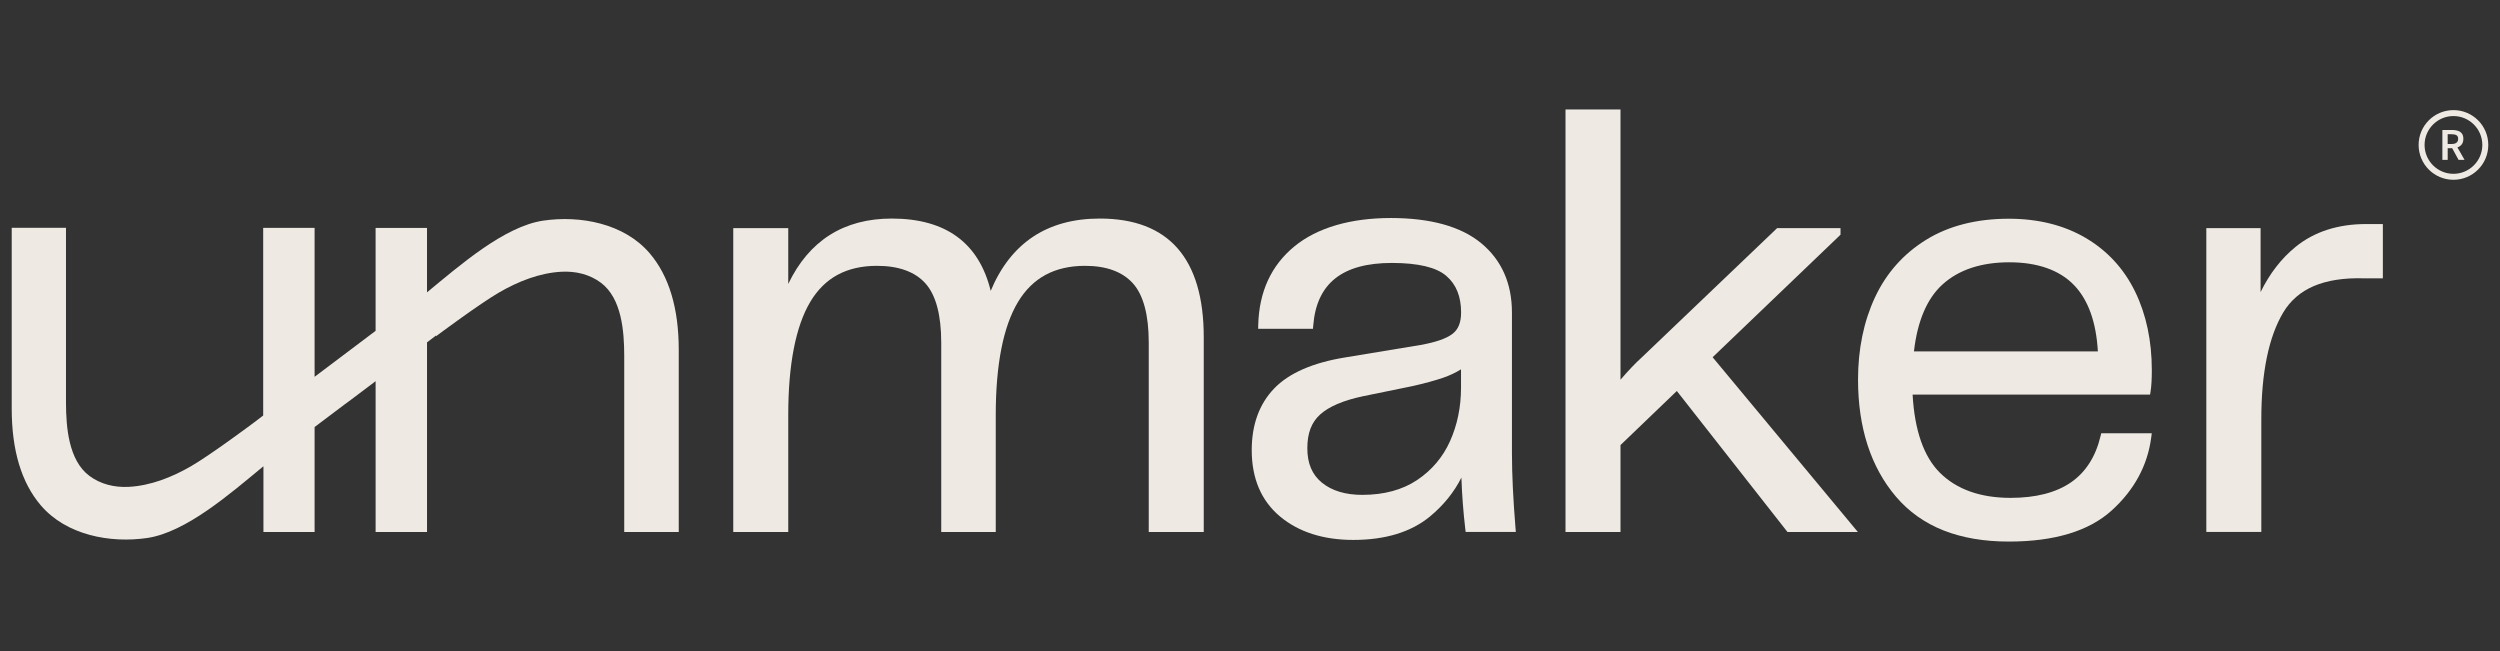 <?xml version="1.0" encoding="UTF-8"?>
<svg id="Layer_1" data-name="Layer 1" xmlns="http://www.w3.org/2000/svg" viewBox="0 0 1920 500">
  <rect x="0" y="0" width="1920" height="500" fill="#333333" stroke="none"/>
  <defs>
    <style>
      .cls-1 {
        fill: #eeeae3;
      }
    </style>
  </defs>
  <g>
    <path class="cls-1" d="M844.66,167.85c-40.28,0-68.42,18.67-83.8,55.54-8.99-36.86-34.5-55.54-75.98-55.54-36.81,0-63.5,16.87-79.5,50.2v-42.84h-42.24v233.35h42.24v-89.85c0-38.74,5.68-67.96,16.88-86.84,5.46-9.21,12.51-16.2,20.95-20.78,8.48-4.6,18.65-6.93,30.24-6.93,16.65,0,29.17,4.51,37.2,13.39,8.11,8.97,12.22,24.32,12.22,45.63v145.39h41.87v-89.85c0-38.73,5.75-67.95,17.1-86.82,5.54-9.22,12.65-16.21,21.13-20.8,8.52-4.6,18.71-6.94,30.3-6.94,16.35,0,28.72,4.51,36.75,13.39,8.11,8.97,12.22,24.32,12.22,45.63v145.39h42.24v-149.49c0-60.53-26.86-91.22-79.84-91.22Z"/>
    <path class="cls-1" d="M1161.17,349.35v-109.32c0-22.37-7.94-40.28-23.6-53.25-15.5-12.84-38.88-19.34-69.49-19.34s-56.43,7.35-74.05,21.84c-17.76,14.61-27.08,34.88-27.7,60.25l-.07,2.97h42.1l.22-2.67c2.61-32.23,22.37-47.89,60.42-47.89,20.13,0,34.2,3.36,41.82,10,7.61,6.62,11.3,15.81,11.3,28.1,0,7.62-2.16,12.98-6.61,16.37-4.77,3.64-13.08,6.52-24.67,8.55l-57.84,9.56c-24.82,4.03-43.14,12.06-54.47,23.86-11.42,11.89-17.21,27.81-17.21,47.33,0,21.76,7.32,38.9,21.77,50.97,14.29,11.93,33.23,17.98,56.29,17.98,24.56,0,44.34-6.05,58.79-17.97,10.4-8.59,18.5-18.6,24.19-29.89.42,12.9,1.42,26.09,2.97,39.37l.3,2.38h38.53l-.25-2.95c-1.81-22.29-2.72-41.21-2.72-56.25ZM1122.06,283.66v14.16c0,14.69-2.83,28.46-8.4,40.93-5.51,12.33-14.05,22.41-25.37,29.96-11.29,7.53-25.45,11.35-42.09,11.35-12.92,0-23.33-3.15-30.95-9.36h0c-7.55-6.15-11.22-14.8-11.22-26.44s3.19-19.85,9.75-25.85c6.71-6.14,17.82-10.89,33-14.1l37.78-7.74h.06c9.45-2.14,17.43-4.31,23.75-6.47,4.76-1.62,9.34-3.78,13.69-6.44Z"/>
    <path class="cls-1" d="M1413.52,180.26v-5.05h-48.7l-103.74,99.08c-5.03,4.54-10.57,10.35-16.53,17.32V84.08h-42.24v324.47h42.24v-66.75l43.25-41.52,84.97,108.27h54.05l-111.53-134.2,98.23-94.1Z"/>
    <path class="cls-1" d="M1651.64,300.62c.64-3.84.95-9.2.95-16.41,0-22.48-4.31-42.74-12.81-60.21-8.56-17.59-21.35-31.47-38-41.28-16.62-9.78-36.48-14.74-59.04-14.74-24.71,0-46.05,5.43-63.42,16.14-17.4,10.72-30.63,25.61-39.34,44.25-8.63,18.5-13.01,39.74-13.01,63.12,0,36.95,9.8,67.22,29.14,89.95,9.75,11.47,22.02,20.18,36.47,25.91,14.35,5.68,31.22,8.57,50.17,8.57,34.86,0,61.39-7.98,78.86-23.73,17.44-15.73,27.7-34.63,30.52-56.17l.43-3.27h-38.82l-.53,2.23c-3.76,15.74-11.4,27.68-22.72,35.49-11.44,7.89-27.04,11.89-46.37,11.89-23.08,0-41.3-6.46-54.17-19.19-12.45-12.31-19.53-32.52-21.07-60.12h182.38l.4-2.42ZM1469.92,269.84c2.67-23.32,10.05-40.61,21.95-51.4,12.44-11.28,29.71-17,51.31-17s38.59,5.94,49.8,17.66c10.8,11.28,16.91,28.34,18.18,50.75h-141.24Z"/>
    <path class="cls-1" d="M1817.09,172.07c-21.54,0-39.71,5.88-54.01,17.46-10.94,8.87-19.97,20.53-26.94,34.78v-49.11h-41.69v233.35h42.24v-86.64c0-35.71,5.68-63.31,16.9-82.03,5.42-9.05,13.28-15.84,23.36-20.16,10.26-4.4,23.15-6.41,38.29-5.97h14.79s0-41.69,0-41.69h-12.95Z"/>
    <path class="cls-1" d="M417.29,169.43c-29.99,4.37-64.23,34.43-89.35,55.09v-49.49h-39.48v79.06l-46.85,35.29v-114.35h-39.48v144.08l-6.92,5.28s0,0,0,0c-1.59,1.23-33.69,25.1-48.42,33.62-14.66,8.48-31.24,15.1-48.18,15.91-10.64.5-21.33-1.96-30.04-8.51-15.92-11.97-17.83-37.33-17.89-55.91v-134.54H9v138.85c0,32.03,7.43,56.78,22.29,74.24,19.64,23.06,53.41,29.25,81.68,25.14,29.99-4.37,64.23-34.43,89.35-55.1v50.48h39.29v-80.61l23.41-17.63c1.07-.8,2.13-1.58,3.2-2.33l20.25-15.25v115.82h39.48v-145.64l6.93-5.26c.02.18.03.37.04.54,1.59-1.23,33.69-25.1,48.42-33.62,14.66-8.48,31.24-15.1,48.18-15.91,10.64-.5,21.33,1.96,30.04,8.51,15.92,11.97,17.83,37.33,17.85,55.91v135.46h41.87v-139.78c0-32.03-7.43-56.77-22.29-74.22-19.64-23.06-53.41-29.25-81.68-25.13Z"/>
  </g>
  <g>
    <path class="cls-1" d="M1890.61,110.87c.83-1.09,1.25-2.5,1.25-4.23s-.38-3.06-1.12-4.06c-.75-1-1.76-1.7-3.04-2.13-1.28-.42-2.71-.63-4.3-.63h-7.66v22.98h4.08v-9h3.44l4.92,9h4.6l-5.48-9.59c1.38-.47,2.49-1.25,3.32-2.34ZM1886.61,109.57c-.83.67-2.04,1-3.64,1h-3.16v-7.48h3.16c1.59,0,2.8.26,3.64.79.83.53,1.25,1.45,1.25,2.76s-.42,2.27-1.25,2.93Z"/>
    <path class="cls-1" d="M1884.25,84.57c-14.77,0-26.75,11.97-26.75,26.75s11.97,26.75,26.75,26.75,26.75-11.97,26.75-26.75-11.97-26.75-26.75-26.75ZM1884.25,133.49c-12.23,0-22.18-9.95-22.18-22.18s9.95-22.18,22.18-22.18,22.18,9.95,22.18,22.18-9.95,22.18-22.18,22.18Z"/>
  </g>
</svg>